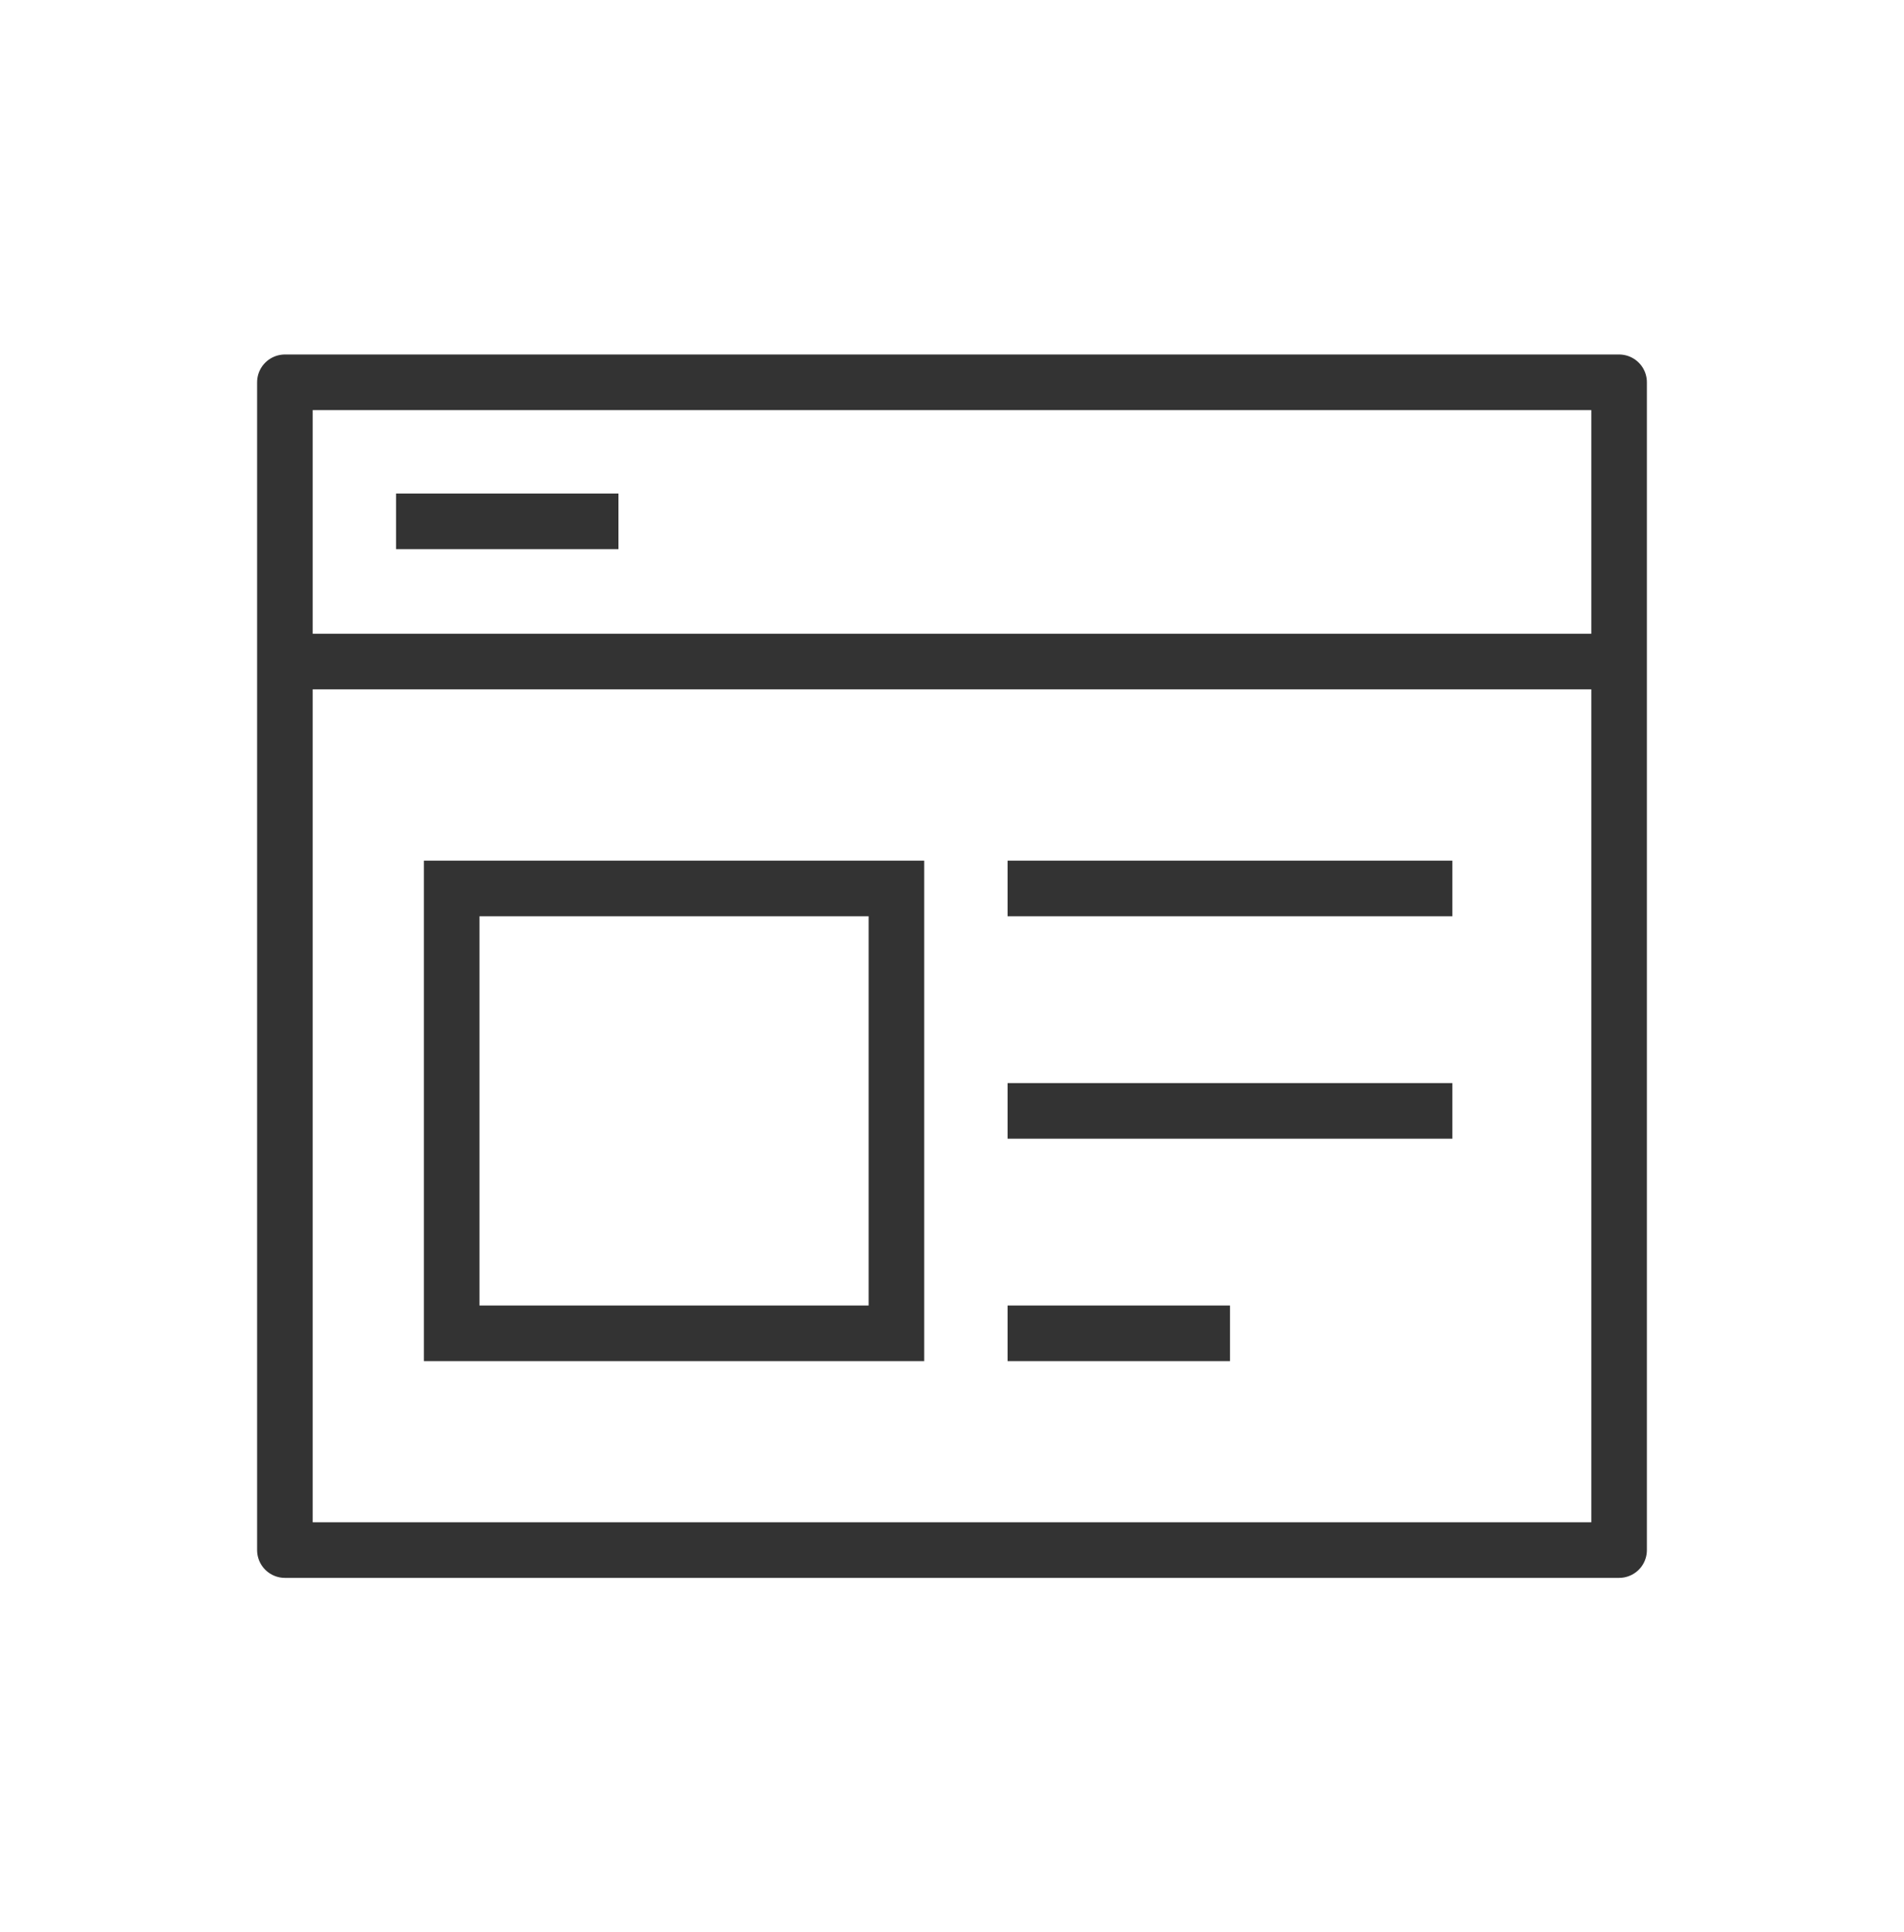 <?xml version="1.0" encoding="utf-8"?>
<!-- Generator: Adobe Illustrator 16.0.0, SVG Export Plug-In . SVG Version: 6.00 Build 0)  -->
<!DOCTYPE svg PUBLIC "-//W3C//DTD SVG 1.1//EN" "http://www.w3.org/Graphics/SVG/1.1/DTD/svg11.dtd">
<svg version="1.1" id="레이어_1" xmlns="http://www.w3.org/2000/svg" xmlns:xlink="http://www.w3.org/1999/xlink" x="0px"
	 y="0px" width="68.5px" height="69.5px" viewBox="0 0 68.5 69.5" enable-background="new 0 0 68.5 69.5" xml:space="preserve">
<g display="none">
	<g display="inline">
		<path fill="none" stroke="#333333" stroke-width="2" stroke-linejoin="round" stroke-miterlimit="10" d="M18.25,51.25
			c-1.105,0-2-0.896-2-2v-36c0-1.104,0.895-2,2-2h26c1.104,0,2,0.896,2,2"/>
	</g>
	<g display="inline">
		<path fill="none" stroke="#333333" stroke-width="2" stroke-linejoin="round" stroke-miterlimit="10" d="M52.25,20.25v36
			c0,1.104-0.896,2-2,2h-26c-1.105,0-2-0.896-2-2v-36c0-1.104,0.895-2,2-2h26C51.354,18.25,52.25,19.146,52.25,20.25z"/>
		
			<line fill="none" stroke="#333333" stroke-width="2" stroke-linejoin="round" stroke-miterlimit="10" x1="22.25" y1="26.25" x2="52.25" y2="26.25"/>
		
			<line fill="none" stroke="#333333" stroke-width="2" stroke-linejoin="round" stroke-miterlimit="10" x1="22.25" y1="49.25" x2="52.25" y2="49.25"/>
		
			<line fill="none" stroke="#333333" stroke-width="2" stroke-linejoin="round" stroke-miterlimit="10" x1="34.25" y1="22.25" x2="40.25" y2="22.25"/>
		<circle fill="#333333" cx="37.229" cy="53.65" r="1.4"/>
	</g>
</g>
<g display="none">
	<path display="inline" fill="none" stroke="#333333" stroke-width="2" stroke-linejoin="round" stroke-miterlimit="10" d="
		M12.25,14.75h44c1.104,0,2,0.896,2,2v28c0,1.104-0.896,2-2,2h-44c-1.105,0-2-0.896-2-2v-28C10.25,15.646,11.145,14.75,12.25,14.75z
		"/>
	
		<line display="inline" fill="none" stroke="#333333" stroke-width="2" stroke-linejoin="round" stroke-miterlimit="10" x1="58.25" y1="38.75" x2="10.25" y2="38.75"/>
	
		<line display="inline" fill="none" stroke="#333333" stroke-width="2" stroke-linejoin="round" stroke-miterlimit="10" x1="46.25" y1="54.75" x2="22.25" y2="54.75"/>
	<polygon display="inline" fill="none" stroke="#333333" stroke-width="2" stroke-linejoin="round" stroke-miterlimit="10" points="
		40.75,46.75 27.75,46.75 26.75,54.75 41.75,54.75 	"/>
</g>
<g display="none">
	<polyline display="inline" fill="none" stroke="#333333" stroke-width="2" stroke-miterlimit="10" points="13.25,31.926 
		13.25,56.761 26.25,56.761 26.25,38.761 42.25,38.761 42.25,56.761 55.25,56.761 55.25,31.925 	"/>
	<path display="inline" fill="none" stroke="#333333" stroke-width="2" stroke-linejoin="round" stroke-miterlimit="10" d="
		M54.25,12.739h-40l-4,14c0,2.611,1.671,4.827,4,5.651c0.626,0.222,1.298,0.349,2,0.349c3.313,0,6-2.688,6-6c0,3.313,2.687,6,6,6
		s6-2.688,6-6c0,3.313,2.688,6,6,6s6-2.688,6-6c0,3.313,2.688,6,6,6c0.702,0,1.373-0.127,2-0.349c2.329-0.824,4-3.04,4-5.651
		L54.25,12.739z"/>
</g>
<g display="none">
	<path display="inline" fill="none" stroke="#333333" stroke-width="2" stroke-linejoin="round" stroke-miterlimit="10" d="
		M58.25,24.25v30c0,1.104-0.896,2-2,2h-16c-1.105,0-2-0.896-2-2v-30c0-1.104,0.895-2,2-2h16C57.354,22.25,58.25,23.146,58.25,24.25z
		"/>
	
		<line display="inline" fill="none" stroke="#333333" stroke-width="2" stroke-linejoin="round" stroke-miterlimit="10" x1="38.25" y1="30.25" x2="58.25" y2="30.25"/>
	
		<line display="inline" fill="none" stroke="#333333" stroke-width="2" stroke-linejoin="round" stroke-miterlimit="10" x1="38.25" y1="47.25" x2="58.25" y2="47.25"/>
	<circle display="inline" fill="#333333" cx="48.25" cy="51.65" r="1.4"/>
	
		<line display="inline" fill="none" stroke="#333333" stroke-width="2" stroke-linejoin="round" stroke-miterlimit="10" x1="45.25" y1="26.25" x2="51.25" y2="26.25"/>
	<g display="inline">
		<path fill="none" stroke="#333333" stroke-width="2" stroke-linejoin="round" stroke-miterlimit="10" d="M33.25,51.25h-21
			c-1.105,0-2-0.896-2-2v-34c0-1.104,0.895-2,2-2h44c1.104,0,2,0.896,2,2v2"/>
		
			<line fill="none" stroke="#333333" stroke-width="2" stroke-linejoin="round" stroke-miterlimit="10" x1="18.25" y1="51.25" x2="18.25" y2="13.25"/>
		
			<line fill="none" stroke="#333333" stroke-width="2" stroke-linejoin="round" stroke-miterlimit="10" x1="49.25" y1="17.25" x2="49.25" y2="13.25"/>
		
			<line fill="none" stroke="#333333" stroke-width="2" stroke-linejoin="round" stroke-miterlimit="10" x1="14.25" y1="36.25" x2="14.25" y2="28.25"/>
	</g>
</g>
<g display="none">
	<g display="inline">
		
			<circle fill="none" stroke="#333333" stroke-width="2" stroke-linejoin="round" stroke-miterlimit="10" cx="13.294" cy="24.75" r="3.043"/>
		
			<circle fill="none" stroke="#333333" stroke-width="2" stroke-linejoin="round" stroke-miterlimit="10" cx="24.25" cy="24.75" r="3.043"/>
		
			<circle fill="none" stroke="#333333" stroke-width="2" stroke-linejoin="round" stroke-miterlimit="10" cx="24.25" cy="13.793" r="3.044"/>
		
			<circle fill="none" stroke="#333333" stroke-width="2" stroke-linejoin="round" stroke-miterlimit="10" cx="24.25" cy="35.707" r="3.044"/>
		
			<circle fill="none" stroke="#333333" stroke-width="2" stroke-linejoin="round" stroke-miterlimit="10" cx="13.293" cy="13.793" r="3.043"/>
		
			<circle fill="none" stroke="#333333" stroke-width="2" stroke-linejoin="round" stroke-miterlimit="10" cx="13.293" cy="35.707" r="3.043"/>
		
			<circle fill="none" stroke="#333333" stroke-width="2" stroke-linejoin="round" stroke-miterlimit="10" cx="35.207" cy="13.793" r="3.043"/>
	</g>
	<g display="inline">
		<path fill="none" stroke="#333333" stroke-width="2" stroke-miterlimit="10" d="M52.811,42.484c0-1.518,1.219-2.745,2.722-2.745
			c1.502,0,2.72,1.229,2.72,2.745v0.938v9.328c0,3.313-2.688,6-6,6h-13.96c-2.705,0-5.295-1.096-7.178-3.038l-7.85-8.093
			c-1.354-1.366-1.354-3.582,0-4.947c1.353-1.367,3.547-1.367,4.899,0l3.858,4.135v-7.883V24.248c0-1.932,1.551-3.498,3.465-3.498
			c1.912,0,3.464,1.566,3.464,3.498v11.945v2.291c0-1.934,1.552-3.499,3.465-3.499s3.465,1.565,3.465,3.499v2
			c0-1.934,1.552-3.498,3.466-3.498c1.912,0,3.465,1.564,3.465,3.498V42.484L52.811,42.484z"/>
	</g>
</g>
<g>
	<rect x="16.25" y="31.954" fill="none" stroke="#333333" stroke-width="2" stroke-miterlimit="10" width="16" height="16"/>
	<line fill="none" stroke="#333333" stroke-width="2" stroke-miterlimit="10" x1="36.25" y1="31.954" x2="52.25" y2="31.954"/>
	<line fill="none" stroke="#333333" stroke-width="2" stroke-miterlimit="10" x1="36.25" y1="39.954" x2="52.25" y2="39.954"/>
	<line fill="none" stroke="#333333" stroke-width="2" stroke-miterlimit="10" x1="44.25" y1="47.954" x2="36.25" y2="47.954"/>
	<g>
		<g>
			
				<rect x="10.25" y="13.75" fill="none" stroke="#333333" stroke-width="2" stroke-linejoin="round" stroke-miterlimit="10" width="48" height="42"/>
			
				<line fill="none" stroke="#333333" stroke-width="2" stroke-linejoin="round" stroke-miterlimit="10" x1="10.25" y1="23.794" x2="58.25" y2="23.794"/>
		</g>
		
			<line fill="none" stroke="#333333" stroke-width="2" stroke-linejoin="round" stroke-miterlimit="10" x1="14.25" y1="18.75" x2="22.25" y2="18.75"/>
	</g>
</g>
</svg>
